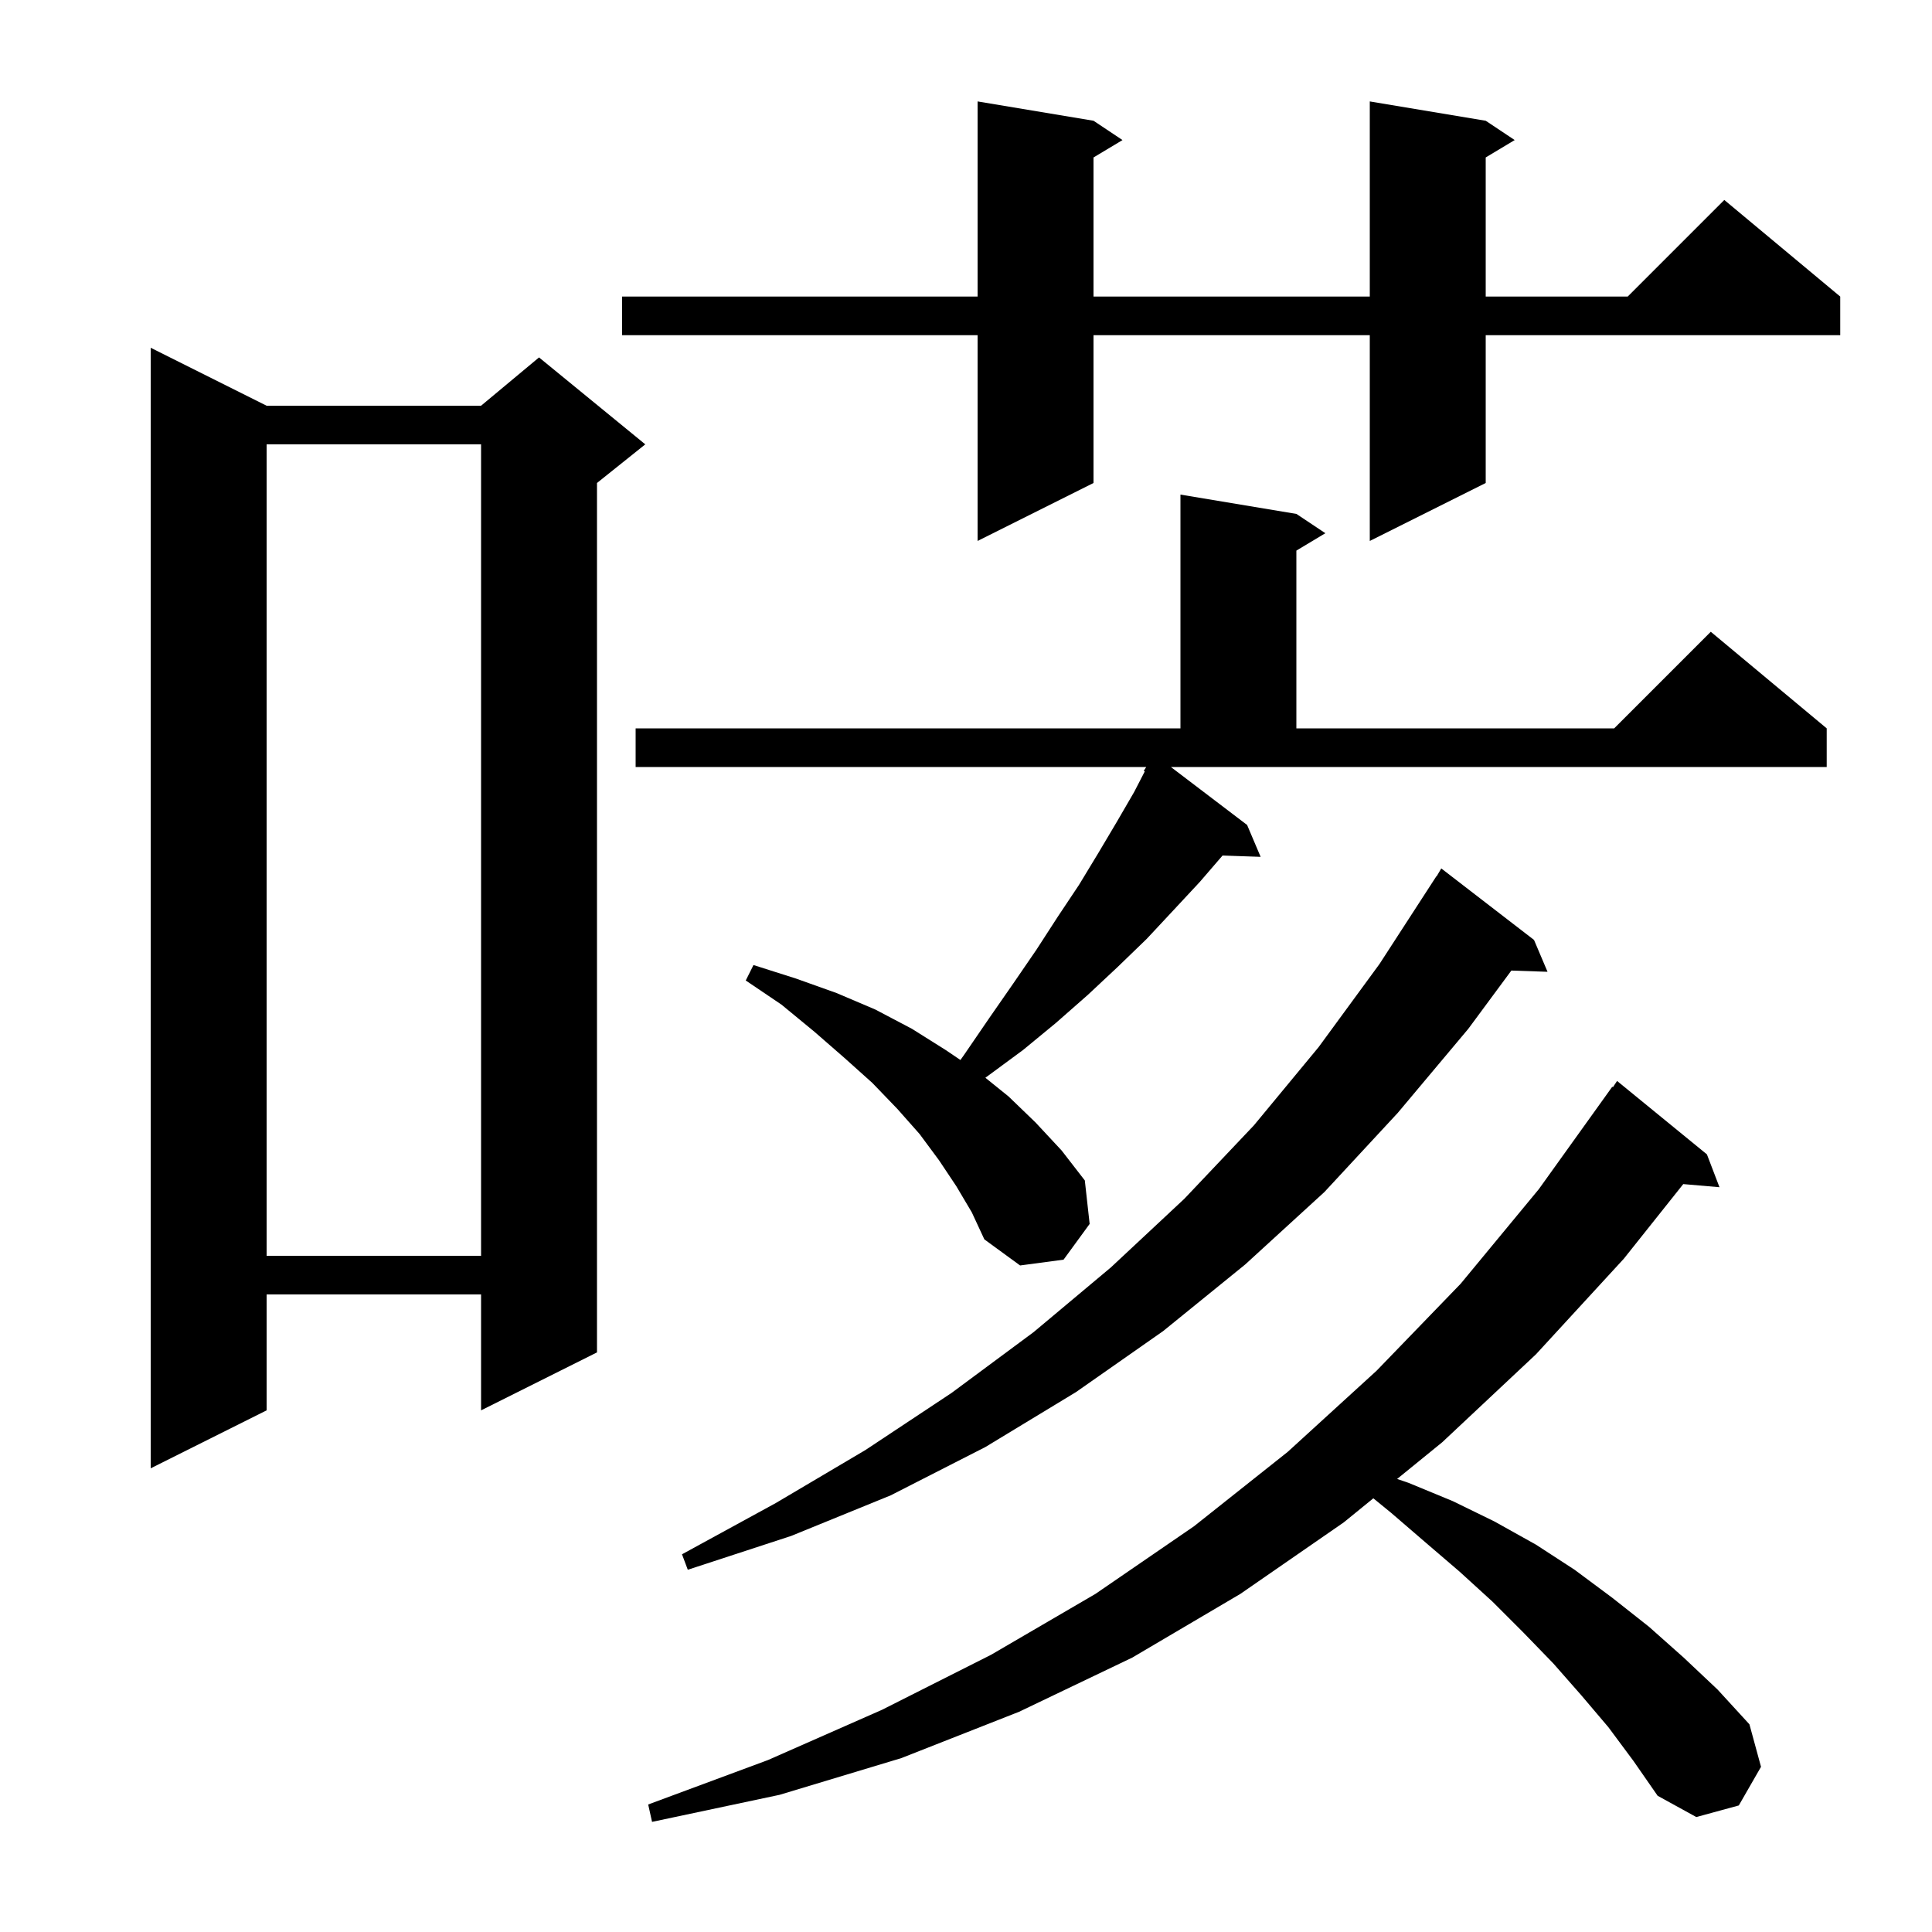 <svg xmlns="http://www.w3.org/2000/svg" xmlns:xlink="http://www.w3.org/1999/xlink" version="1.1" baseProfile="full" viewBox="0 0 200 200" width="200" height="200"><g fill="currentColor"><path d="M 166.5 178.8 L 163.7 175.5 L 160.8 172.2 L 157.7 169.0 L 154.5 165.8 L 151.1 162.7 L 147.6 159.7 L 144.0 156.6 L 142.167 155.104 L 139.1 157.6 L 128.4 165.0 L 117.2 171.6 L 105.5 177.2 L 93.3 182.0 L 80.7 185.8 L 67.5 188.6 L 67.1 186.8 L 79.5 182.2 L 91.3 177.0 L 102.6 171.3 L 113.4 165.0 L 123.6 158.0 L 133.3 150.3 L 142.5 141.9 L 151.2 132.9 L 159.3 123.1 L 166.9 112.5 L 166.968 112.548 L 167.4 111.9 L 176.7 119.5 L 178.0 122.9 L 174.25 122.577 L 168.1 130.3 L 159.0 140.2 L 149.3 149.3 L 144.629 153.101 L 145.8 153.5 L 150.4 155.4 L 154.7 157.5 L 159.0 159.9 L 163.0 162.5 L 166.9 165.4 L 170.7 168.4 L 174.3 171.6 L 177.8 174.9 L 181.1 178.5 L 182.3 182.9 L 180.0 186.9 L 175.6 188.1 L 171.6 185.9 L 169.1 182.3 Z M 158.8 97.3 L 160.2 100.6 L 156.456 100.471 L 152.0 106.5 L 144.7 115.2 L 137.1 123.4 L 128.9 130.9 L 120.4 137.8 L 111.4 144.1 L 102.0 149.8 L 92.2 154.8 L 81.9 159.0 L 71.2 162.5 L 70.6 160.9 L 80.3 155.6 L 89.6 150.1 L 98.5 144.2 L 107.0 137.9 L 115.0 131.2 L 122.6 124.1 L 129.8 116.5 L 136.5 108.4 L 142.8 99.8 L 148.7 90.7 L 148.721 90.714 L 149.2 89.9 Z M 27.6 42.0 L 49.8 42.0 L 55.8 37.0 L 66.8 46.0 L 61.8 50.0 L 61.8 140.0 L 49.8 146.0 L 49.8 134.0 L 27.6 134.0 L 27.6 146.0 L 15.6 152.0 L 15.6 36.0 Z M 129.1 85.4 L 130.5 88.7 L 126.559 88.564 L 124.2 91.3 L 121.5 94.2 L 118.7 97.2 L 115.7 100.1 L 112.6 103.0 L 109.3 105.9 L 105.9 108.7 L 102.1 111.5 L 102.007 111.57 L 104.4 113.5 L 107.2 116.2 L 109.9 119.1 L 112.3 122.2 L 112.8 126.7 L 110.1 130.4 L 105.6 131.0 L 101.9 128.3 L 100.6 125.5 L 99.0 122.8 L 97.2 120.1 L 95.2 117.4 L 92.9 114.8 L 90.3 112.1 L 87.4 109.5 L 84.3 106.8 L 80.9 104.0 L 77.2 101.5 L 78.0 99.9 L 82.4 101.3 L 86.6 102.8 L 90.6 104.5 L 94.4 106.5 L 97.9 108.7 L 99.423 109.73 L 99.8 109.2 L 102.4 105.4 L 104.9 101.8 L 107.3 98.3 L 109.5 94.9 L 111.7 91.6 L 113.7 88.3 L 115.6 85.1 L 117.4 82.0 L 118.507 79.856 L 118.4 79.8 L 118.659 79.4 L 65.8 79.4 L 65.8 75.4 L 122.2 75.4 L 122.2 51.2 L 134.2 53.2 L 137.2 55.2 L 134.2 57.0 L 134.2 75.4 L 167.1 75.4 L 177.1 65.4 L 189.1 75.4 L 189.1 79.4 L 121.21 79.4 Z M 27.6 46.0 L 27.6 130.0 L 49.8 130.0 L 49.8 46.0 Z M 153.8 12.5 L 156.8 14.5 L 153.8 16.3 L 153.8 30.7 L 168.5 30.7 L 178.5 20.7 L 190.5 30.7 L 190.5 34.7 L 153.8 34.7 L 153.8 50.0 L 141.8 56.0 L 141.8 34.7 L 113.2 34.7 L 113.2 50.0 L 101.2 56.0 L 101.2 34.7 L 64.4 34.7 L 64.4 30.7 L 101.2 30.7 L 101.2 10.5 L 113.2 12.5 L 116.2 14.5 L 113.2 16.3 L 113.2 30.7 L 141.8 30.7 L 141.8 10.5 Z "/></g></svg>
